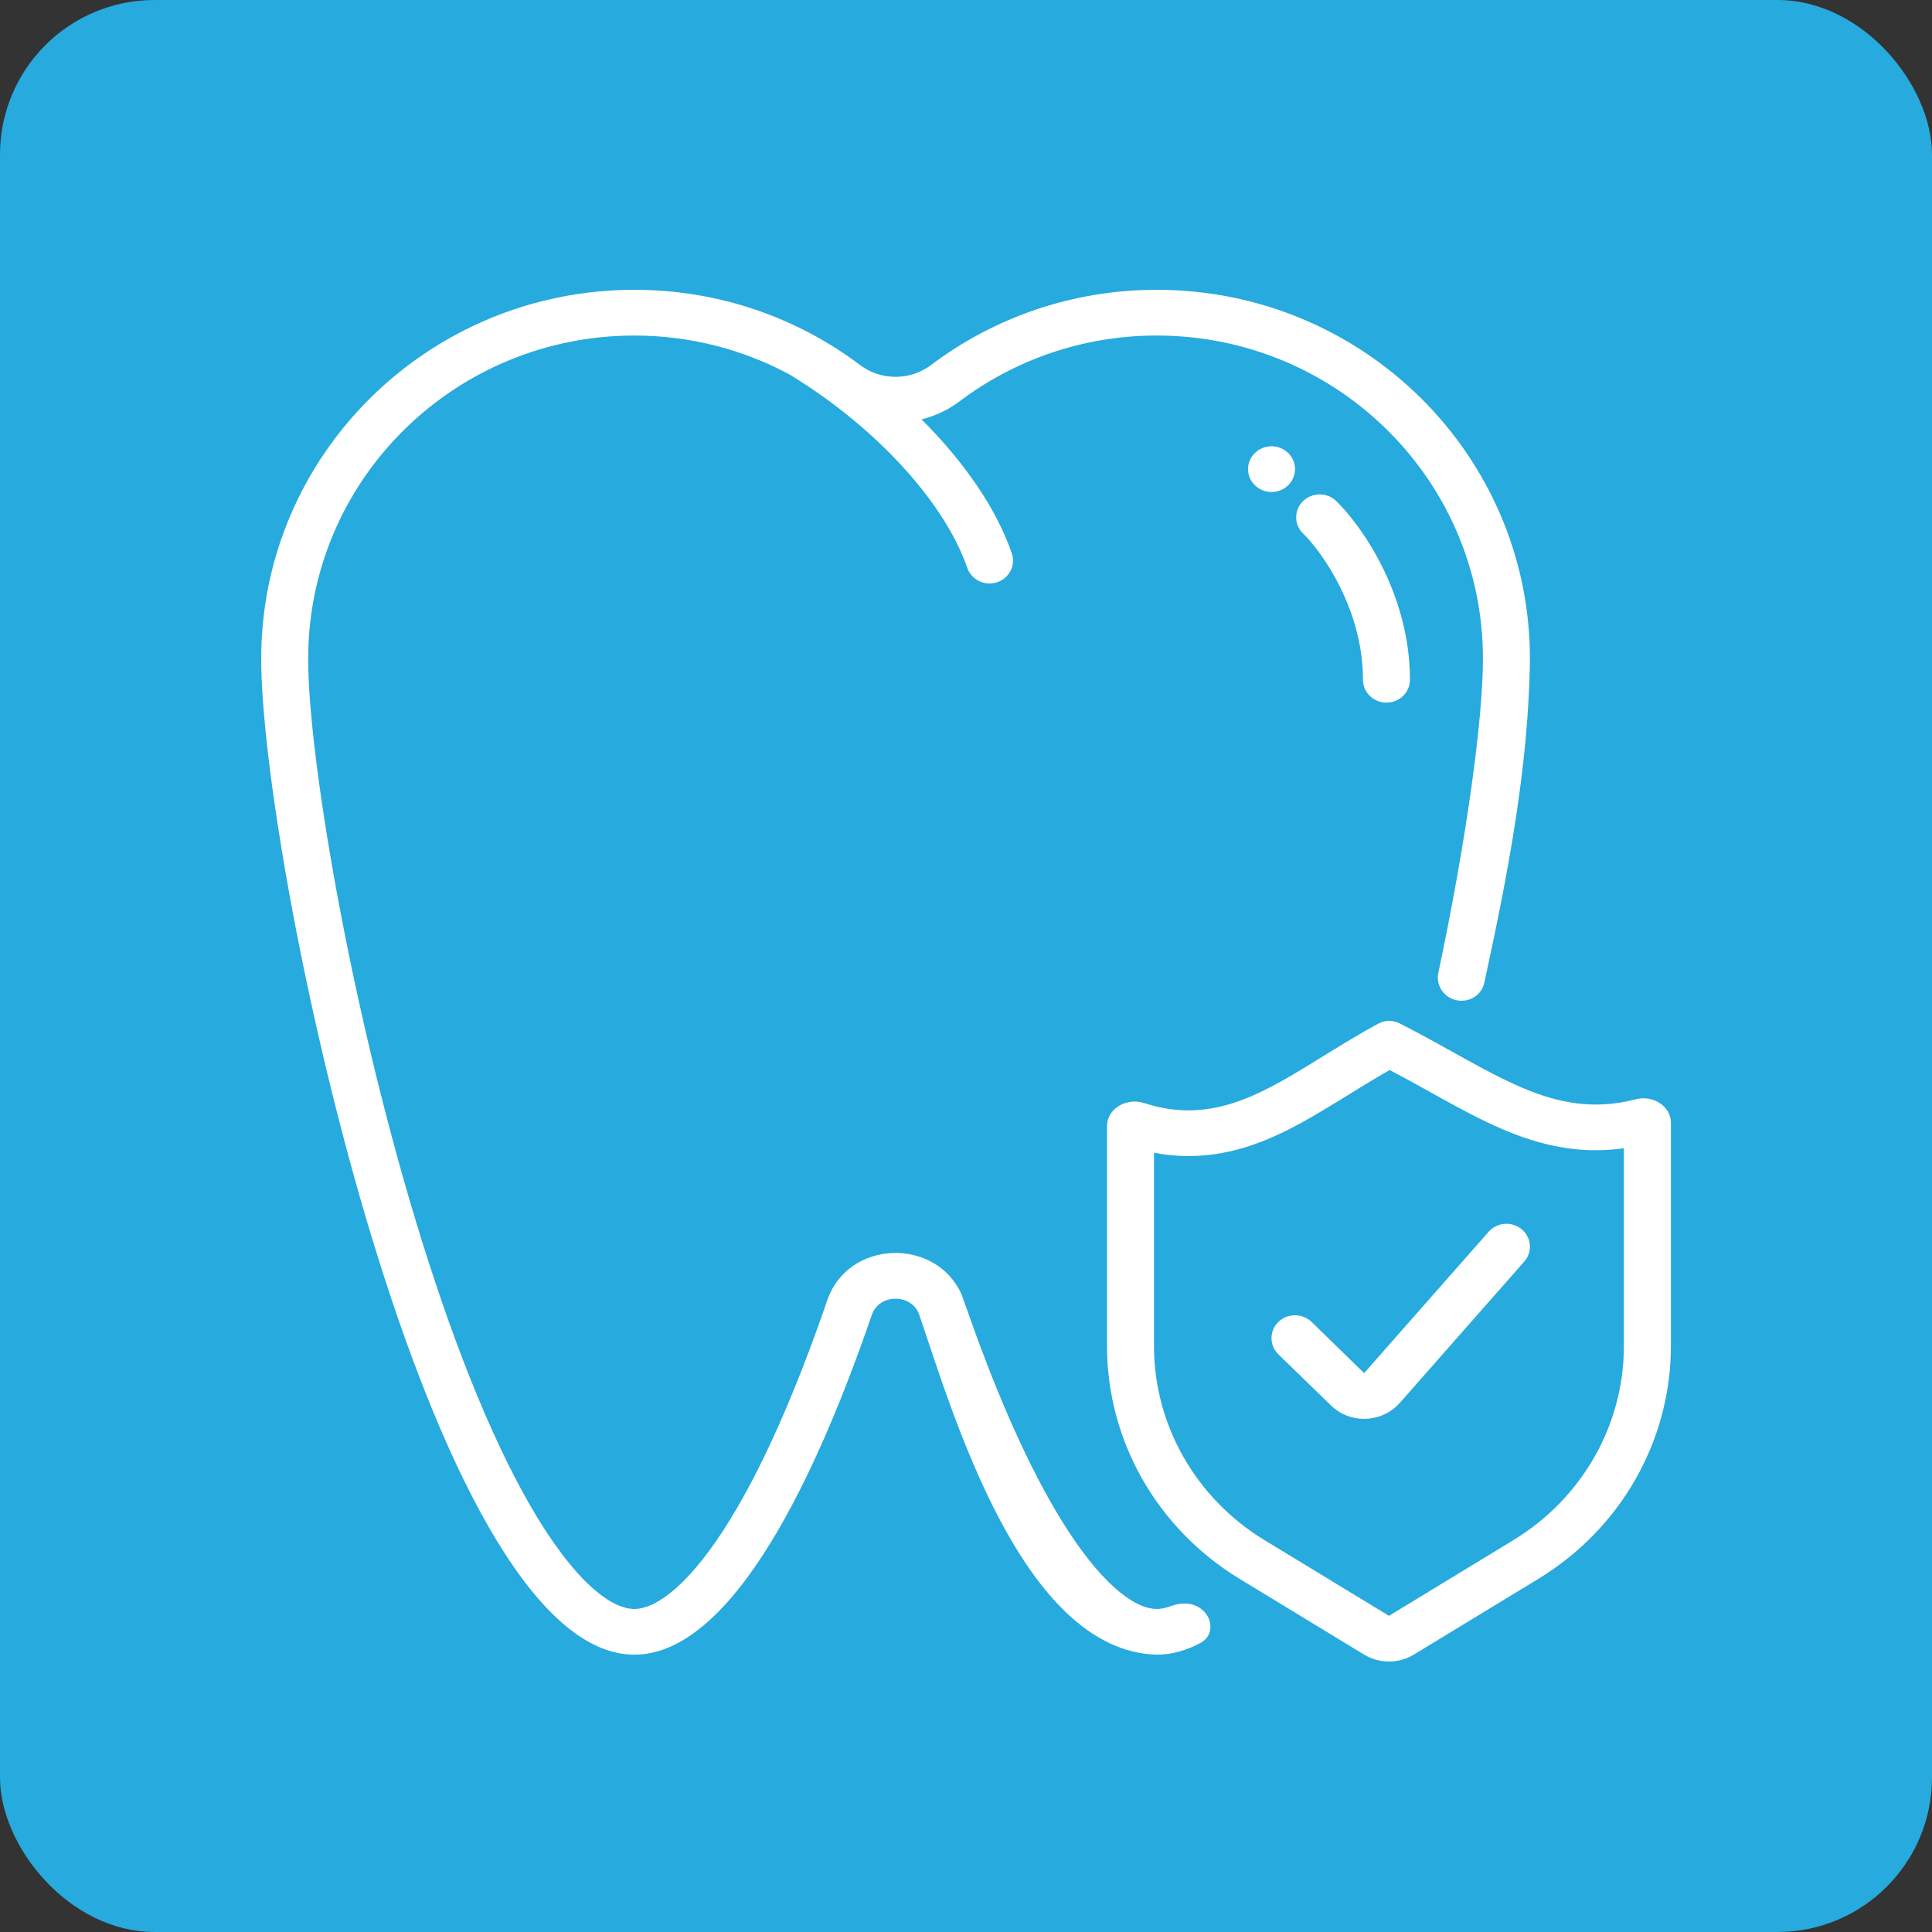 <svg width="100" height="100" viewBox="0 0 100 100" fill="none" xmlns="http://www.w3.org/2000/svg">
<rect x="0" y="0" width="100" height="100" fill="#333333" stroke="none"/>
<rect width="100" height="100" rx="8" fill="#27AADE"/>
<path d="M77.049 63.758C77.487 63.26 78.253 63.204 78.764 63.627C79.275 64.053 79.332 64.799 78.898 65.296L72.455 72.611C71.531 73.659 69.889 73.721 68.889 72.744L66.168 70.099C65.694 69.637 65.694 68.886 66.168 68.424C66.642 67.963 67.415 67.962 67.889 68.424L70.607 71.073L77.049 63.758Z" fill="white"/>
<path fill-rule="evenodd" clip-rule="evenodd" d="M71.338 52.984C71.685 52.797 72.101 52.791 72.451 52.972C77.297 55.437 80.334 58.035 84.685 56.896C85.546 56.671 86.485 57.245 86.485 58.112V69.674C86.485 74.571 83.892 79.126 79.626 81.72L73.181 85.641C72.442 86.091 71.515 86.117 70.752 85.724L70.603 85.641L64.158 81.72C59.892 79.125 57.299 74.571 57.299 69.674V58.284C57.299 57.376 58.32 56.801 59.208 57.092C63.732 58.562 66.723 55.484 71.338 52.984ZM71.928 55.384C71.077 55.869 70.268 56.372 69.435 56.887C68.441 57.499 67.389 58.139 66.307 58.654C64.37 59.574 62.221 60.142 59.731 59.666V69.673C59.731 73.757 61.892 77.55 65.446 79.714L71.892 83.635L78.337 79.714C81.891 77.551 84.052 73.757 84.052 69.673V59.434C81.718 59.763 79.678 59.266 77.778 58.452C76.695 57.99 75.631 57.416 74.594 56.842C73.716 56.357 72.855 55.869 71.928 55.384Z" fill="white"/>
<path d="M59.874 15C70.543 15 79.189 23.549 79.189 34.095C79.125 39.709 78.024 45.376 76.826 50.873C76.659 51.649 75.765 52.033 75.054 51.649C74.586 51.394 74.34 50.876 74.446 50.367C75.923 43.372 76.757 37.211 76.757 34.095C76.757 24.966 69.399 17.601 60.309 17.373L59.874 17.367C56.037 17.367 52.502 18.637 49.662 20.776C49.069 21.226 48.397 21.534 47.698 21.706C49.939 23.94 51.593 26.366 52.371 28.642C52.584 29.263 52.24 29.932 51.605 30.139C50.966 30.346 50.279 30.012 50.066 29.393C48.969 26.192 45.573 22.256 40.882 19.392C38.489 18.102 35.75 17.368 32.834 17.368C23.689 17.368 16.189 24.591 15.957 33.661L15.951 34.096C15.951 39.046 18.046 51.688 21.509 63.157C23.236 68.874 25.258 74.133 27.437 77.914C28.529 79.811 29.599 81.223 30.599 82.134C31.605 83.045 32.341 83.279 32.834 83.279C33.262 83.279 33.88 83.105 34.71 82.439C35.549 81.767 36.464 80.705 37.425 79.231C39.343 76.287 41.173 72.097 42.818 67.306C43.906 64.136 48.467 64.039 49.774 67.01L50.513 69.075C51.993 73.126 53.605 76.654 55.283 79.231C56.243 80.705 57.159 81.767 57.998 82.439C58.828 83.105 59.445 83.279 59.874 83.279C60.074 83.279 60.314 83.241 60.594 83.134C61.093 82.945 61.67 82.933 62.111 83.232C62.783 83.684 62.865 84.646 62.151 85.031C61.403 85.43 60.646 85.646 59.874 85.646C52.866 85.46 49.269 72.975 47.582 68.057C47.199 66.942 45.508 66.942 45.126 68.057C41.787 77.781 37.504 85.646 32.834 85.646L32.584 85.638C22.199 85.016 13.787 45.82 13.526 34.61L13.52 34.095C13.52 23.549 22.166 15 32.834 15C37.233 15 41.288 16.456 44.535 18.906C45.526 19.655 46.925 19.702 47.968 19.045L48.172 18.906C51.419 16.456 55.474 15 59.873 15L59.874 15Z" fill="white"/>
<path d="M67.446 25.937C67.92 25.476 68.692 25.476 69.166 25.937C70.474 27.21 72.979 30.746 72.979 35.185C72.979 35.839 72.435 36.368 71.763 36.368C71.091 36.368 70.547 35.839 70.547 35.185C70.547 31.551 68.443 28.583 67.445 27.612C66.971 27.151 66.971 26.402 67.446 25.937Z" fill="white"/>
<path d="M65.814 23.099C66.486 23.099 67.03 23.629 67.03 24.282C67.03 24.936 66.486 25.466 65.814 25.466C65.142 25.466 64.598 24.936 64.598 24.282C64.598 23.629 65.142 23.099 65.814 23.099Z" fill="white"/>
</svg>
